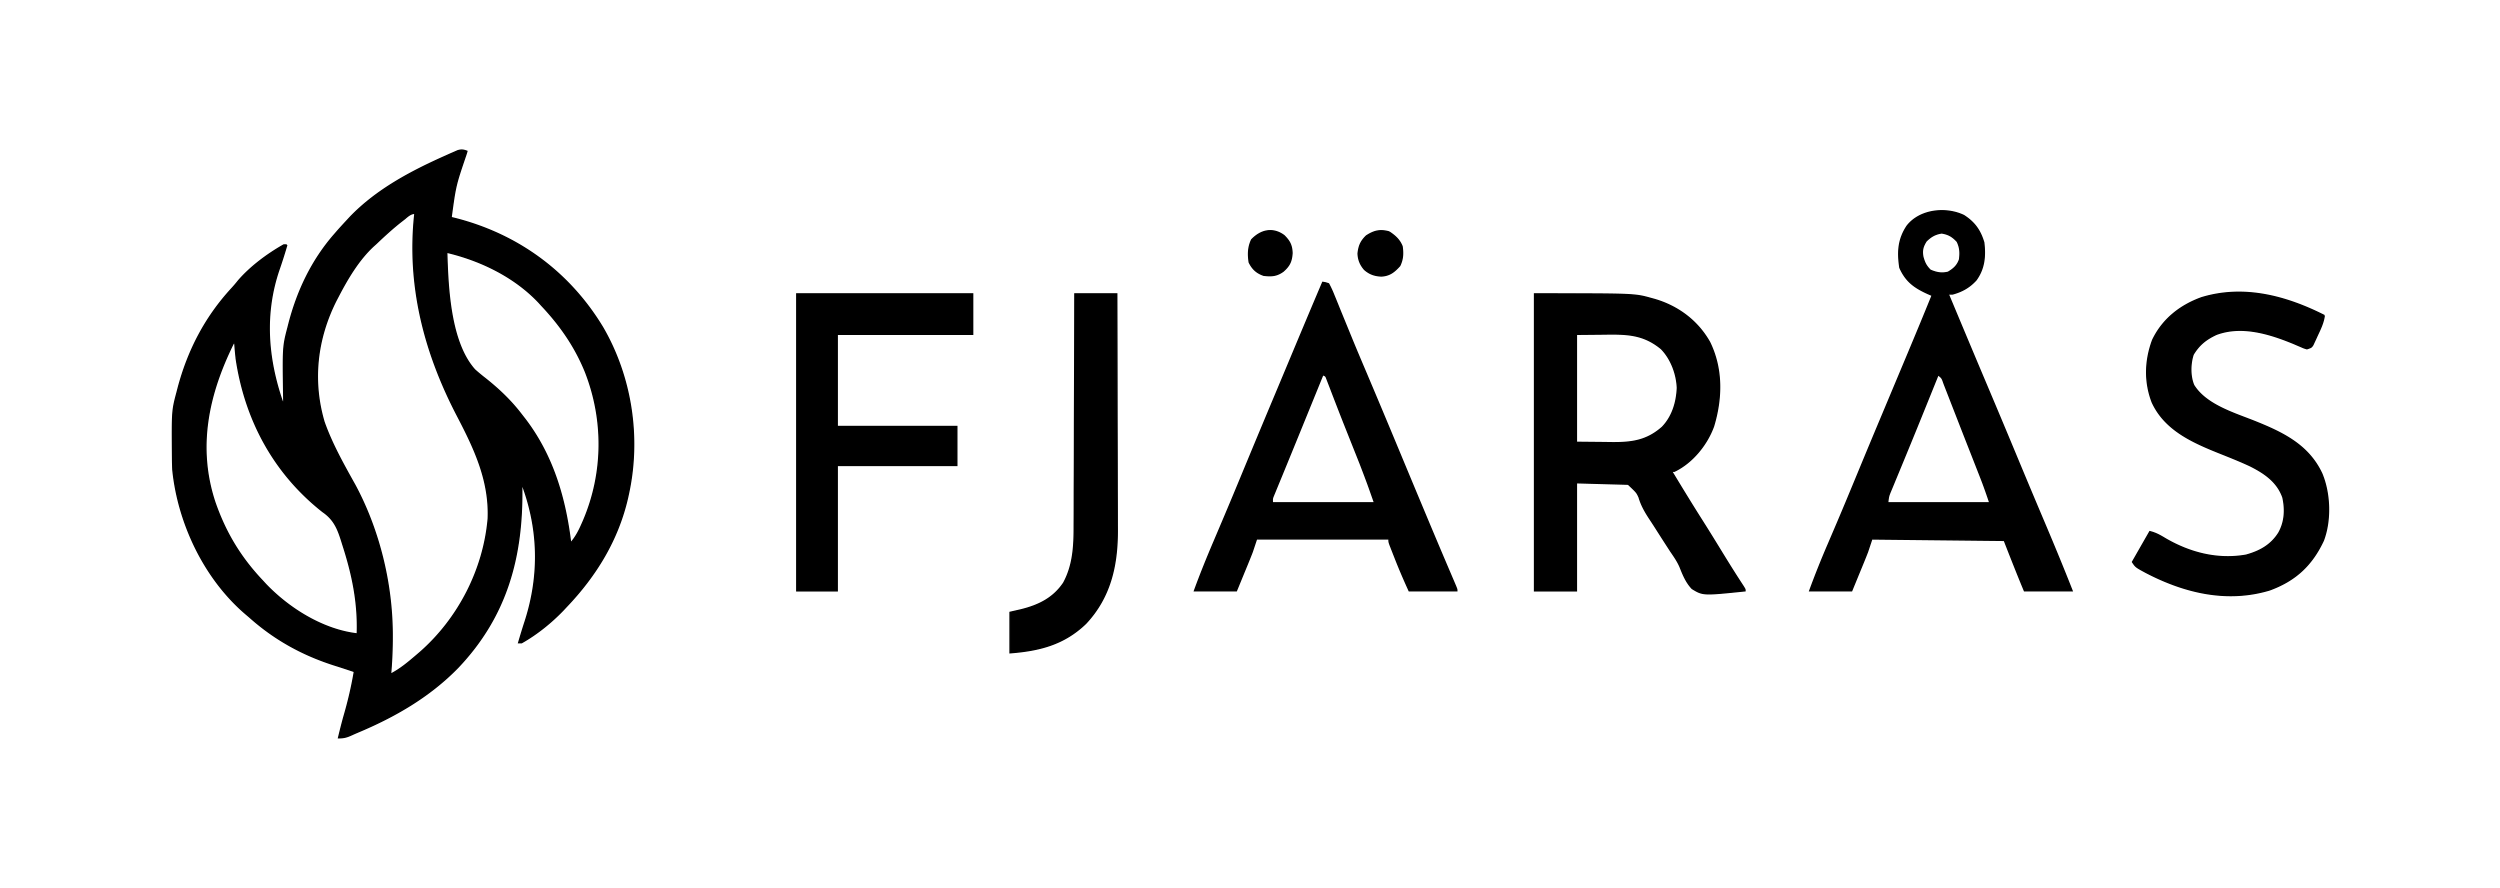<svg xmlns="http://www.w3.org/2000/svg" width="1735" height="616"><path fill="currentColor" stroke="currentColor" d="m324 105-.687 2.225C316.017 128.687 316.017 128.687 313 151l2.719.664c43.452 11.043 79.21 37.063 102.469 75.586C438.257 261.796 444.572 303.956 436 343l-.488 2.244C428.851 374.558 413.57 399.44 393 421l-2.242 2.402c-8.27 8.618-18.34 16.733-28.758 22.598h-2c1.448-4.889 2.911-9.768 4.5-14.613 10.415-32.263 9.669-64.685-2.5-96.387l.048 2.82c.708 48.383-10.323 89.566-44.325 125.387-19.749 20.258-43.872 34.13-69.828 44.989a144.536 144.536 0 0 0-3.81 1.682C240.726 511.406 238.776 512 235 512c1.312-5.44 2.66-10.864 4.207-16.242 2.831-9.854 5.098-19.645 6.793-29.758-4.395-1.478-8.792-2.944-13.219-4.324-22.598-7.13-42.123-17.863-59.781-33.676l-2.64-2.238C141.881 401.269 123.742 363.064 120 326c-.11-2.683-.186-5.34-.203-8.023l-.022-2.24C119.548 285 119.548 285 123 272l.618-2.4c6.915-26.238 18.938-49.438 37.394-69.424a96.352 96.352 0 0 0 4.55-5.363c8.474-9.778 20.203-18.454 31.438-24.813h2a352.507 352.507 0 0 1-5.5 17.25c-10.434 30.667-7.936 61.59 2.5 91.75h1l-.048-2.835c-.517-35.476-.517-35.476 3.048-49.165l.602-2.376c5.929-22.8 15.88-43.762 31.398-61.624l2.18-2.512c2.24-2.53 4.516-5.017 6.82-7.488l2.078-2.242c18.354-19.102 42.286-31.728 66.234-42.383l3.022-1.365 2.842-1.237 2.528-1.111c2.55-.735 3.83-.549 6.296.338Zm-43.875 47.313-1.745 1.352c-6.096 4.794-11.76 9.998-17.38 15.335l-1.918 1.723c-10.148 9.425-17.72 22.12-24.082 34.277l-1.836 3.508c-13.41 26.64-16.764 55.623-8.351 84.304 5.344 15.203 13.605 29.83 21.437 43.875 16.979 31.554 26.057 69.355 25.875 105.125l-.006 2.85c-.048 7.811-.44 15.557-1.119 23.338 6.738-3.444 12.266-8.097 18-13l2.613-2.234c26.682-23.404 44.171-57.405 47.262-92.829 1.043-26.32-9.39-48.47-21.313-71.312C294.623 244.675 282.449 197.855 288 148c-3.263 0-5.394 2.376-7.875 4.313ZM310 175c.703 24.36 2.247 62.56 19.39 81.664a127.436 127.436 0 0 0 7.235 6.024C346.206 270.29 354.59 278.25 362 288l2.395 3.07C383.64 316.358 392.246 345.866 396 377c3.598-4.079 5.771-8.26 7.938-13.188l1.049-2.377c14.166-33.118 14.416-70.202 1.263-103.623C399.126 240.379 388.915 225.71 376 212l-1.816-2.012C357.34 192.053 333.677 180.57 310 175Zm-148 63c-17.49 35.24-25.643 72.046-12.971 110.483 7.25 21 17.675 38.335 32.971 54.517l2.262 2.457C200.508 422.509 224.234 437.284 248 440c.769-21.723-3.331-41.384-10-62l-.778-2.502c-2.766-8.819-5.376-15.104-13.222-20.498-33.82-26.67-53.688-63.604-60-106a294.955 294.955 0 0 1-1-11h-1Zm198 93 1 2ZM1065 204c69.223 0 69.223 0 80.563 3.125l2.433.663c16.289 4.697 30.065 14.846 38.438 29.767 8.996 18.419 8.546 38.939 2.722 58.242-4.593 12.75-14.792 25.303-27.156 31.203h-2c7.008 11.585 14.045 23.145 21.31 34.57 5.067 7.985 10.001 16.05 14.943 24.113 4.353 7.088 8.778 14.116 13.34 21.07C1211 409 1211 409 1211 410c-29.088 2.993-29.088 2.993-36.61-1.59-4.031-4.26-6.174-9.435-8.3-14.837-1.677-3.96-4.04-7.352-6.465-10.885a812.269 812.269 0 0 1-2.707-4.172l-1.413-2.182c-2.262-3.508-4.51-7.024-6.746-10.549a397.541 397.541 0 0 0-3.686-5.656c-3.235-4.925-5.876-9.456-7.526-15.136-1.572-3.366-1.572-3.366-7.547-8.993l-36-1v75h-29V204Zm29 28v75l18.875.188 5.894.082c13.827.115 24.259-1.317 34.95-10.793 7.06-7.386 9.998-17.288 10.418-27.305-.419-9.71-4.292-20.147-11.137-27.172-12.66-10.45-24.403-10.408-40.125-10.188L1094 232ZM1362.816 149.605c7.46 4.765 11.388 10.355 13.871 18.708 1.105 9.497.417 18.042-5.382 26.019-4.618 5.038-9.717 7.89-16.305 9.668h-3c9.086 21.746 18.193 43.482 27.375 65.188a8694.72 8694.72 0 0 1 20.875 49.818 7186.23 7186.23 0 0 0 18.875 44.932c6.477 15.286 12.795 30.612 18.875 46.062h-33c-4.833-11.599-9.421-23.299-14-35l-92-1-3 9a340.572 340.572 0 0 1-2.7 6.785l-1.33 3.254-1.658 4.024L1285 410h-29a627.03 627.03 0 0 1 12.744-31.954c1.883-4.379 3.753-8.763 5.623-13.148l1.168-2.738c4.032-9.464 7.974-18.965 11.902-28.473l4.25-10.277 1.07-2.587a7315.958 7315.958 0 0 1 12.18-29.198l1.122-2.676c3.445-8.225 6.892-16.448 10.34-24.671 2.389-5.697 4.777-11.393 7.164-17.09l1.15-2.747c5.495-13.12 10.95-26.255 16.287-39.441-.93-.4-1.859-.802-2.816-1.215-9.306-4.203-15.35-8.378-19.621-18.035-1.64-10.932-1.113-19.71 5.062-28.938 8.835-11.248 26.697-13.17 39.191-7.207Zm-26.129 17.708c-2.376 3.784-3.086 6.485-2.28 10.93 1.113 4.043 2.179 6.352 5.218 9.32 4.319 1.839 7.761 2.516 12.375 1.437 3.92-2.33 6.547-4.642 8-9 .541-4.66.43-8.106-1.625-12.375-3.206-3.543-6.131-5.288-10.875-6-4.531.68-7.592 2.467-10.813 5.688ZM1345 260l-1.275 3.157a34463.286 34463.286 0 0 1-7.232 17.895 5046.12 5046.12 0 0 1-13.63 33.428l-2.496 6.064a3654.01 3654.01 0 0 1-3.643 8.818 3288.85 3288.85 0 0 0-3.384 8.197l-1.03 2.465c-1.796 4.345-1.796 4.345-2.31 8.976h71c-1.971-5.914-3.99-11.721-6.266-17.512l-.94-2.41a15078.914 15078.914 0 0 0-8.456-21.568c-2.21-5.627-4.41-11.259-6.598-16.895-1.372-3.53-2.75-7.06-4.129-10.587-.656-1.683-1.31-3.367-1.962-5.052-.905-2.338-1.82-4.673-2.735-7.007l-.81-2.11c-1.236-3.608-1.236-3.608-4.104-5.859ZM918 196c1.887.29 1.887.29 4 1 1.427 2.647 2.562 5.14 3.66 7.922l1.036 2.514c1.136 2.766 2.25 5.54 3.366 8.314.8 1.954 1.6 3.908 2.403 5.86a5689.88 5689.88 0 0 1 5.02 12.265c3.5 8.549 7.109 17.05 10.718 25.551a7792.112 7792.112 0 0 1 20.86 49.699l1.258 3.024 4.995 12.004a17876.324 17876.324 0 0 0 14.175 33.952 5341.766 5341.766 0 0 0 11.743 27.875l1.01 2.376c1.562 3.673 3.126 7.344 4.695 11.013l1.631 3.826 1.43 3.345c1 2.46 1 2.46 1 3.46h-33c-3.486-7.67-6.767-15.233-9.813-23.063l-1.232-3.123-1.162-2.974-1.046-2.676C964 376 964 376 964 374h-92l-3 9a340.572 340.572 0 0 1-2.7 6.785l-1.33 3.254-1.658 4.024L858 410h-29c4.214-11.513 8.792-22.815 13.6-34.091 2.115-4.963 4.218-9.93 6.322-14.897l1.297-3.061c4.165-9.838 8.262-19.703 12.343-29.576a12468.23 12468.23 0 0 1 23.006-55.184c2.73-6.514 5.457-13.03 8.182-19.546 8.043-19.232 16.098-38.459 24.25-57.645Zm0 64a433767.86 433767.86 0 0 0-5.73 14.061 48149.648 48149.648 0 0 0-10.508 25.802l-.757 1.858a7187.651 7187.651 0 0 1-9.36 22.884l-2.695 6.573a1526.75 1526.75 0 0 1-1.65 4c-.747 1.807-1.489 3.617-2.23 5.427l-1.226 2.974c-1.009 2.466-1.009 2.466-.844 5.421h71c-4.774-13.62-4.774-13.62-9.918-27.082l-1.029-2.593a4831.301 4831.301 0 0 0-3.24-8.137c-1.507-3.785-3.011-7.57-4.516-11.356l-1.118-2.808c-2.25-5.66-4.47-11.33-6.663-17.012l-1.535-3.964c-.924-2.394-1.844-4.79-2.757-7.188l-1.22-3.15-1.037-2.709c-.798-2.17-.798-2.17-2.967-3.001ZM1613 219c-.66 5.002-2.75 9.234-4.875 13.75l-1.066 2.363-1.051 2.246-.949 2.046C1604 241 1604 241 1601 242c-1.923-.557-1.923-.557-4.105-1.512l-2.456-1.043-2.627-1.132c-16.518-6.803-36.08-12.918-53.746-6.282-7.159 3.356-11.92 7.113-16.066 13.969-2.136 6.408-2.3 15.083.375 21.375 8.473 13.733 28.12 19.482 42.25 25.125 19.41 7.775 37.396 16.347 46.652 36.246 5.737 13.74 6.365 32.449 1.043 46.442-8.04 17.126-19.487 27.697-37.257 34.187-29.65 8.91-59.143 1.728-85.725-12.148-7.063-3.815-7.063-3.815-9.338-7.227l12-21c4.03 1.007 6.945 2.636 10.438 4.75 17.21 10.082 36.455 15.066 56.316 11.594 9.573-2.622 17.49-6.974 22.809-15.531 4.243-7.634 4.694-16.087 2.824-24.606-3.856-10.954-12.804-16.997-22.83-22.013-6.789-3.17-13.765-5.944-20.724-8.718-18.722-7.502-38.299-15.954-47.169-35.406-5.412-14.163-4.915-28.939.336-43.07 6.896-14.381 19.054-23.944 33.875-29.313 29.352-8.95 58.616-1.032 85.125 12.313ZM553 204h122v28h-94v64h83v27h-83v87h-28V204ZM746 204h29c.07 23.045.123 46.09.155 69.135.016 10.702.037 21.404.071 32.105.03 9.335.05 18.67.056 28.004.004 4.936.013 9.872.035 14.809.02 4.66.027 9.319.022 13.978.001 1.698.007 3.395.019 5.092.16 24.594-4.571 47.037-21.92 65.53C738.389 447.145 721.313 451.436 701 453v-28l7.375-1.688c12.3-3.003 22.626-7.948 29.875-18.75 6.756-12.494 7.342-25.964 7.296-39.81.009-1.766.02-3.532.031-5.298.028-4.74.031-9.48.03-14.222.004-4.974.03-9.948.052-14.922.04-9.395.061-18.79.074-28.186.016-10.706.055-21.412.095-32.119.082-22.001.136-44.003.172-66.005ZM964 161c4.02 2.645 7.22 5.454 9 10 .697 4.91.537 8.886-1.625 13.375-3.84 4.245-6.993 6.828-12.813 7.125-4.628-.242-8.063-1.427-11.562-4.5-2.878-3.363-4.234-6.637-4.438-11.063.593-5.33 1.901-8.442 5.75-12.187 5.32-3.464 9.495-4.489 15.688-2.75ZM891.07 163.531c3.834 3.788 5.394 6.726 5.555 12.156-.408 5.796-1.806 8.716-6.188 12.563-4.455 3.199-8.048 3.385-13.437 2.75-4.882-1.717-7.737-4.368-10-9-.829-5.548-.724-10.471 1.688-15.563 6.334-6.677 14.62-8.647 22.382-2.906Z"/></svg>